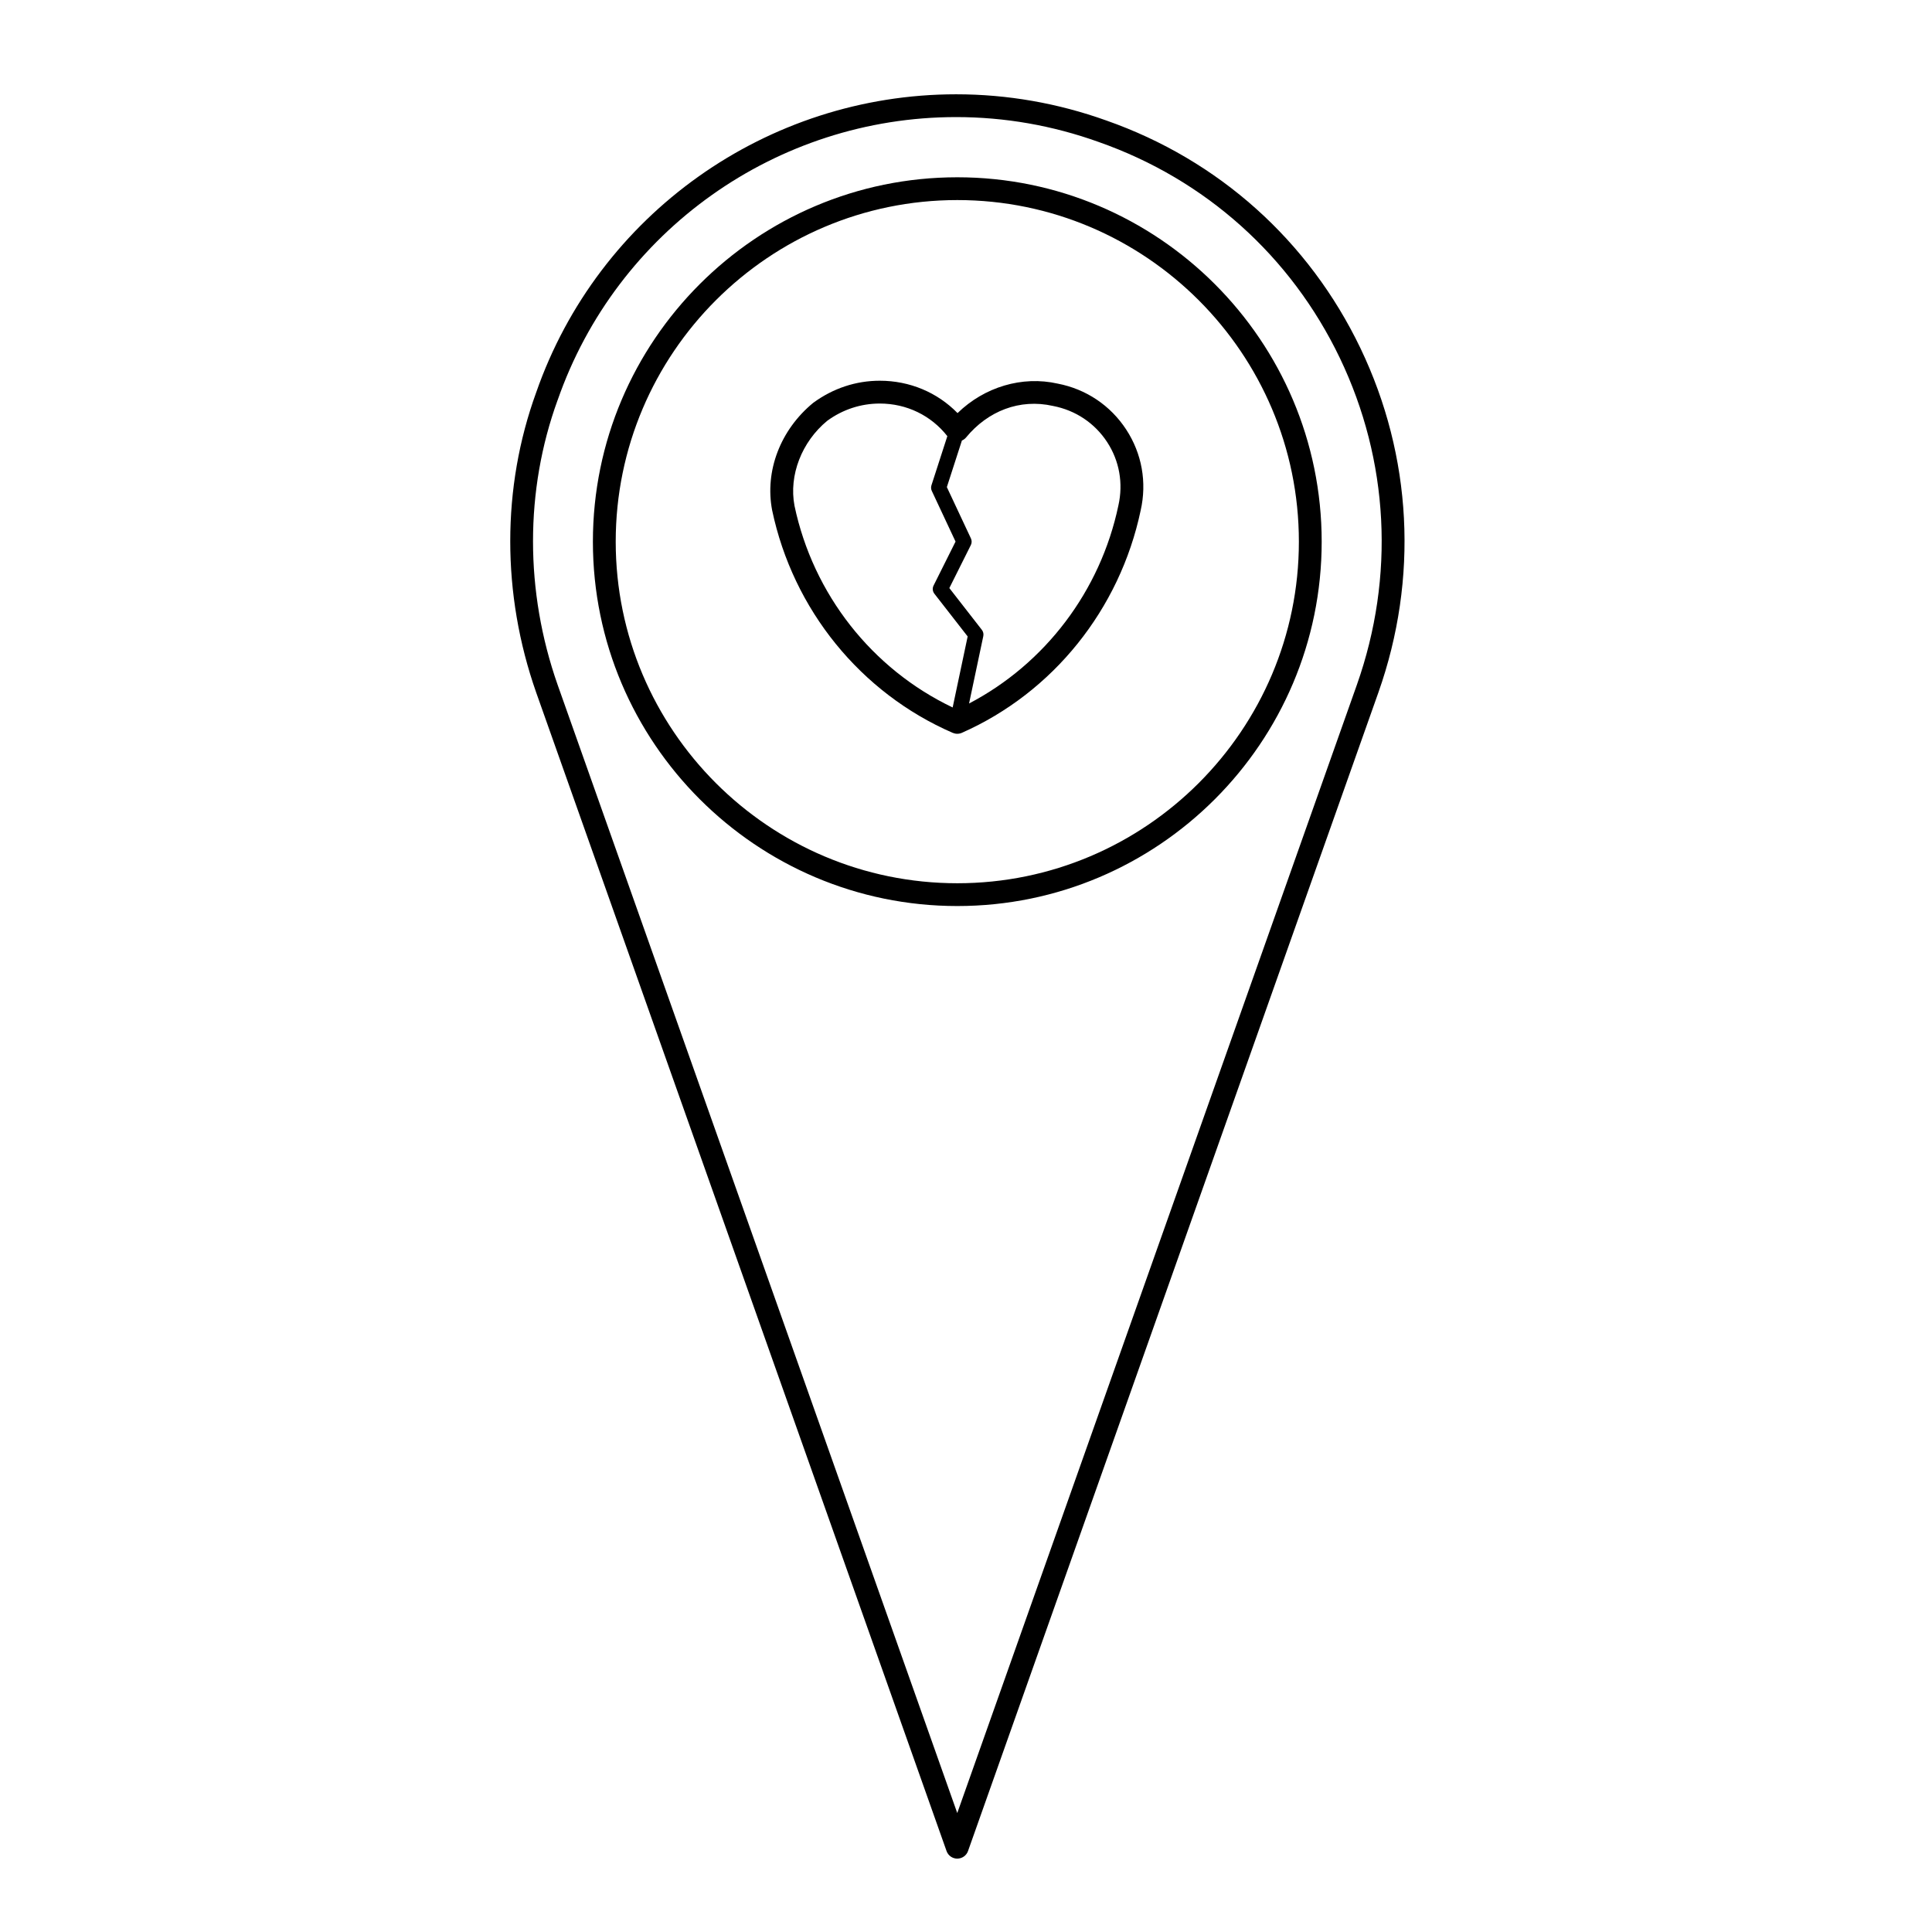 <?xml version="1.0" encoding="UTF-8"?>
<!-- The Best Svg Icon site in the world: iconSvg.co, Visit us! https://iconsvg.co -->
<svg fill="#000000" width="800px" height="800px" version="1.1" viewBox="144 144 512 512" xmlns="http://www.w3.org/2000/svg">
 <g>
  <path d="m494.26 287.55c0-53.246-43.316-96.57-96.566-96.57-53.246 0-96.57 43.32-96.57 96.57 0 53.242 43.324 96.559 96.57 96.559 53.246 0.004 96.566-43.316 96.566-96.559zm-187.09 0c0-49.918 40.613-90.531 90.523-90.531 49.914 0 90.523 40.613 90.523 90.531 0 49.906-40.613 90.52-90.523 90.52-49.918-0.004-90.523-40.609-90.523-90.52z"/>
  <path d="m397.69 636.55c1.281 0 2.422-0.805 2.848-2.012l108.76-307.05c10.656-30.184 8.957-62.582-4.769-91.219-13.648-28.461-37.562-49.887-67.328-60.332-12.867-4.609-26.258-6.949-39.812-6.949-50.117 0-94.852 31.773-111.3 79.031-9.152 25.176-9.16 53.398-0.004 79.473l108.76 307.05c0.426 1.207 1.562 2.012 2.844 2.012zm-105.91-386.51c15.617-44.863 58.059-75.012 105.6-75.012 12.855 0 25.562 2.215 37.789 6.602 28.258 9.91 50.949 30.242 63.902 57.242 13.027 27.188 14.637 57.938 4.523 86.594l-105.91 299.01-105.91-299c-8.688-24.75-8.691-51.535 0-75.441z"/>
  <path d="m398.91 338.2c24.141-10.672 41.852-32.723 47.379-58.941 1.688-7.457 0.324-15.062-3.828-21.418-4.18-6.402-10.66-10.734-18.148-12.176-9.43-2.133-19.441 0.883-26.555 7.809-5.359-5.492-12.695-8.578-20.598-8.578-6.312 0-12.367 1.988-17.652 5.859-8.695 7.152-12.871 18.043-10.883 28.465 5.547 26.344 23.438 48.395 47.855 58.992 0.383 0.16 0.797 0.246 1.203 0.246 0.422 0 0.84-0.082 1.227-0.258zm1.109-78.27c5.75-6.992 14.203-10.352 23.051-8.348 5.965 1.152 11.047 4.551 14.328 9.566 3.254 4.973 4.309 10.934 2.984 16.82-4.781 22.73-19.469 41.945-39.57 52.465l3.773-17.855c0.121-0.578-0.016-1.184-0.379-1.656l-8.621-11.074 5.699-11.402c0.277-0.551 0.281-1.195 0.02-1.758l-6.379-13.602 3.988-12.34c0.426-0.18 0.797-0.445 1.105-0.816zm-45.469 18.102c-1.535-8.07 1.914-16.941 8.66-22.504 4.102-3.004 8.926-4.586 13.949-4.586 7.098 0 13.594 3.152 17.895 8.641l-4.211 13.027c-0.156 0.488-0.125 1.012 0.09 1.477l6.297 13.438-5.828 11.664c-0.348 0.695-0.262 1.527 0.211 2.141l8.828 11.336-3.977 18.82c-21.363-10.195-36.965-29.977-41.914-53.453z"/>
 </g>
</svg>